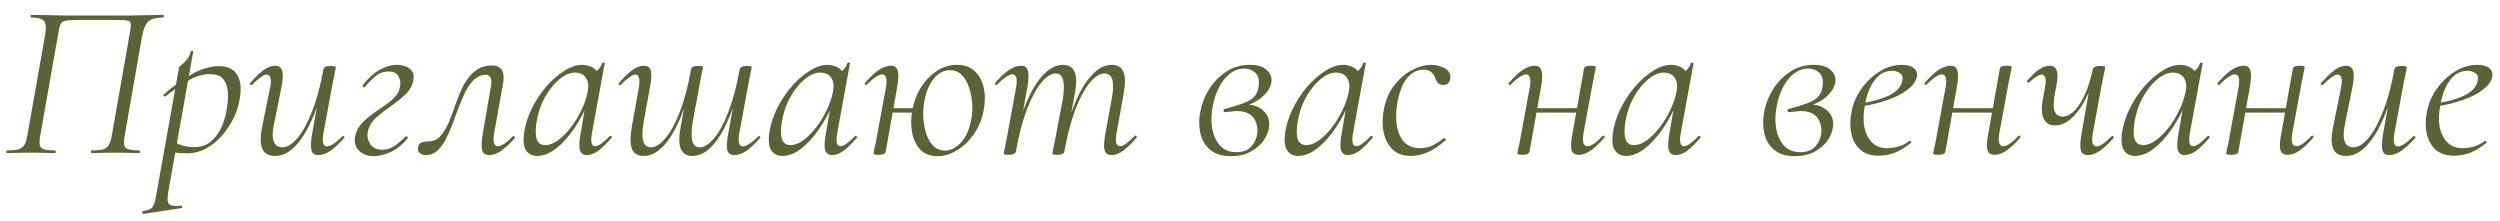 <?xml version="1.0" encoding="UTF-8"?> <svg xmlns="http://www.w3.org/2000/svg" width="147" height="13" viewBox="0 0 147 13" fill="none"><path d="M8.191 8.844C8.217 8.844 8.23 8.87 8.23 8.922C8.23 8.974 8.217 9 8.191 9C8 9 7.783 8.996 7.541 8.987C7.307 8.978 7.064 8.974 6.813 8.974C6.527 8.974 6.262 8.978 6.02 8.987C5.786 8.996 5.578 9 5.396 9C5.361 9 5.344 8.974 5.344 8.922C5.344 8.87 5.361 8.844 5.396 8.844C5.699 8.844 5.924 8.822 6.072 8.779C6.228 8.727 6.34 8.636 6.41 8.506C6.488 8.367 6.544 8.177 6.579 7.934L7.632 1.954C7.684 1.685 7.701 1.499 7.684 1.395C7.675 1.291 7.61 1.23 7.489 1.213C7.367 1.187 7.155 1.174 6.852 1.174H4.538C4.217 1.174 3.983 1.191 3.836 1.226C3.697 1.252 3.602 1.321 3.55 1.434C3.506 1.547 3.463 1.737 3.42 2.006L2.367 7.973C2.323 8.216 2.315 8.402 2.341 8.532C2.367 8.653 2.445 8.736 2.575 8.779C2.713 8.822 2.926 8.844 3.212 8.844C3.255 8.844 3.277 8.87 3.277 8.922C3.277 8.974 3.255 9 3.212 9C3.021 9 2.804 8.996 2.562 8.987C2.328 8.978 2.076 8.974 1.808 8.974C1.539 8.974 1.283 8.978 1.041 8.987C0.807 8.996 0.599 9 0.417 9C0.382 9 0.365 8.974 0.365 8.922C0.365 8.87 0.382 8.844 0.417 8.844C0.711 8.844 0.937 8.822 1.093 8.779C1.249 8.727 1.366 8.636 1.444 8.506C1.522 8.367 1.578 8.177 1.613 7.934L2.653 2.058C2.722 1.685 2.709 1.421 2.614 1.265C2.518 1.109 2.258 1.031 1.834 1.031C1.808 1.031 1.795 1.005 1.795 0.953C1.795 0.901 1.808 0.875 1.834 0.875C1.972 0.875 2.232 0.879 2.614 0.888C3.004 0.897 3.467 0.905 4.005 0.914C4.551 0.914 5.118 0.914 5.708 0.914C6.349 0.914 6.951 0.914 7.515 0.914C8.087 0.905 8.559 0.897 8.932 0.888C9.304 0.879 9.521 0.875 9.582 0.875C9.616 0.875 9.634 0.901 9.634 0.953C9.634 1.005 9.616 1.031 9.582 1.031C9.148 1.031 8.854 1.118 8.698 1.291C8.542 1.456 8.429 1.724 8.36 2.097L7.333 7.973C7.263 8.346 7.281 8.584 7.385 8.688C7.489 8.792 7.757 8.844 8.191 8.844ZM8.432 12.575C8.397 12.584 8.376 12.562 8.367 12.51C8.358 12.458 8.371 12.428 8.406 12.419C8.597 12.384 8.74 12.341 8.835 12.289C8.93 12.237 9.004 12.142 9.056 12.003C9.108 11.873 9.156 11.674 9.199 11.405L10.525 3.982C10.525 3.956 10.555 3.917 10.616 3.865C10.677 3.813 10.75 3.748 10.837 3.67C10.924 3.583 11.002 3.488 11.071 3.384C11.14 3.28 11.188 3.163 11.214 3.033C11.231 2.998 11.261 2.985 11.305 2.994C11.348 3.003 11.366 3.024 11.357 3.059L9.888 11.314C9.827 11.669 9.845 11.899 9.94 12.003C10.044 12.107 10.278 12.137 10.642 12.094C10.677 12.077 10.698 12.094 10.707 12.146C10.724 12.198 10.711 12.228 10.668 12.237L8.432 12.575ZM11.058 9.013C10.737 9.013 10.495 9 10.33 8.974C10.174 8.948 10.035 8.922 9.914 8.896L10.044 8.22C10.209 8.333 10.399 8.432 10.616 8.519C10.832 8.606 11.101 8.649 11.422 8.649C11.812 8.649 12.137 8.541 12.397 8.324C12.665 8.099 12.882 7.8 13.047 7.427C13.211 7.046 13.32 6.617 13.372 6.14C13.415 5.845 13.419 5.564 13.385 5.295C13.35 5.018 13.255 4.792 13.099 4.619C12.943 4.446 12.687 4.359 12.332 4.359C11.933 4.359 11.53 4.476 11.123 4.71C10.724 4.944 10.256 5.265 9.719 5.672C9.693 5.689 9.663 5.676 9.628 5.633C9.593 5.59 9.593 5.564 9.628 5.555C10.148 5.096 10.685 4.706 11.24 4.385C11.803 4.056 12.349 3.891 12.878 3.891C13.363 3.891 13.71 4.047 13.918 4.359C14.134 4.671 14.2 5.122 14.113 5.711C14.052 6.153 13.922 6.573 13.723 6.972C13.524 7.371 13.281 7.726 12.995 8.038C12.717 8.341 12.41 8.58 12.072 8.753C11.734 8.926 11.396 9.013 11.058 9.013ZM16.183 9.169C15.81 9.169 15.559 9.035 15.429 8.766C15.299 8.489 15.294 8.051 15.416 7.453L15.884 5.139C15.936 4.87 15.94 4.68 15.897 4.567C15.854 4.446 15.78 4.385 15.676 4.385C15.581 4.385 15.459 4.441 15.312 4.554C15.165 4.658 15 4.801 14.818 4.983C14.783 5.018 14.748 5.018 14.714 4.983C14.679 4.948 14.679 4.914 14.714 4.879C15 4.55 15.26 4.298 15.494 4.125C15.728 3.952 15.957 3.865 16.183 3.865C16.391 3.865 16.525 3.96 16.586 4.151C16.655 4.342 16.642 4.671 16.547 5.139L16.131 7.206C16.018 7.709 16.005 8.077 16.092 8.311C16.178 8.545 16.348 8.662 16.599 8.662C16.885 8.662 17.18 8.484 17.483 8.129C17.786 7.774 18.072 7.254 18.341 6.569C18.618 5.884 18.843 5.052 19.017 4.073L19.186 4.086C19.012 5.1 18.77 5.988 18.458 6.751C18.154 7.514 17.808 8.107 17.418 8.532C17.028 8.957 16.616 9.169 16.183 9.169ZM18.718 9.117C18.501 9.117 18.367 9.026 18.315 8.844C18.263 8.653 18.276 8.328 18.354 7.869L19.017 4.073C19.043 3.943 19.181 3.878 19.433 3.878C19.563 3.878 19.645 3.887 19.68 3.904C19.723 3.921 19.745 3.939 19.745 3.956C19.745 3.991 19.723 4.108 19.68 4.307C19.637 4.506 19.593 4.719 19.55 4.944L19.017 7.843C18.93 8.354 19 8.61 19.225 8.61C19.329 8.61 19.459 8.558 19.615 8.454C19.771 8.35 19.944 8.203 20.135 8.012C20.161 7.977 20.191 7.982 20.226 8.025C20.261 8.06 20.265 8.09 20.239 8.116C19.936 8.454 19.663 8.705 19.42 8.87C19.186 9.035 18.952 9.117 18.718 9.117ZM21.966 9.182C21.74 9.182 21.537 9.134 21.355 9.039C21.173 8.944 21.038 8.814 20.952 8.649C20.865 8.484 20.839 8.294 20.874 8.077C20.934 7.704 21.112 7.384 21.407 7.115C21.71 6.838 22.039 6.586 22.395 6.361C22.776 6.11 23.049 5.893 23.214 5.711C23.387 5.529 23.491 5.312 23.526 5.061C23.552 4.948 23.547 4.827 23.513 4.697C23.487 4.558 23.422 4.441 23.318 4.346C23.214 4.251 23.058 4.203 22.85 4.203C22.564 4.203 22.304 4.298 22.07 4.489C21.844 4.68 21.636 4.892 21.446 5.126C21.428 5.143 21.398 5.139 21.355 5.113C21.311 5.087 21.298 5.061 21.316 5.035C21.619 4.628 21.944 4.324 22.291 4.125C22.646 3.917 22.997 3.813 23.344 3.813C23.526 3.813 23.695 3.843 23.851 3.904C24.015 3.965 24.141 4.06 24.228 4.19C24.323 4.32 24.349 4.493 24.306 4.71C24.245 5.039 24.085 5.325 23.825 5.568C23.573 5.802 23.292 6.027 22.98 6.244C22.659 6.469 22.364 6.699 22.096 6.933C21.836 7.167 21.675 7.462 21.615 7.817C21.58 8.051 21.636 8.276 21.784 8.493C21.94 8.701 22.174 8.805 22.486 8.805C22.746 8.805 22.988 8.727 23.214 8.571C23.448 8.406 23.66 8.224 23.851 8.025C23.877 8.008 23.907 8.012 23.942 8.038C23.985 8.055 23.998 8.081 23.981 8.116C23.703 8.471 23.378 8.74 23.006 8.922C22.633 9.095 22.286 9.182 21.966 9.182ZM25.036 9.117C24.889 9.117 24.772 9.078 24.685 9C24.59 8.931 24.555 8.822 24.581 8.675C24.607 8.519 24.677 8.419 24.789 8.376C24.911 8.333 25.045 8.311 25.192 8.311C25.487 8.311 25.725 8.203 25.907 7.986C26.098 7.769 26.263 7.496 26.401 7.167C26.54 6.829 26.674 6.469 26.804 6.088C26.934 5.707 27.086 5.347 27.259 5.009C27.441 4.671 27.667 4.394 27.935 4.177C28.204 3.96 28.538 3.852 28.936 3.852C29.196 3.852 29.383 3.934 29.495 4.099C29.617 4.264 29.643 4.55 29.573 4.957L29.053 7.843C29.01 8.103 29.01 8.294 29.053 8.415C29.097 8.536 29.17 8.597 29.274 8.597C29.37 8.597 29.495 8.549 29.651 8.454C29.807 8.35 29.972 8.207 30.145 8.025C30.18 7.99 30.215 7.99 30.249 8.025C30.284 8.06 30.288 8.094 30.262 8.129C29.976 8.45 29.712 8.697 29.469 8.87C29.235 9.035 29.001 9.117 28.767 9.117C28.542 9.117 28.403 9.022 28.351 8.831C28.299 8.64 28.312 8.311 28.39 7.843L28.858 5.126C28.91 4.831 28.902 4.636 28.832 4.541C28.763 4.446 28.681 4.398 28.585 4.398C28.291 4.398 28.035 4.511 27.818 4.736C27.61 4.961 27.424 5.256 27.259 5.62C27.103 5.975 26.952 6.357 26.804 6.764C26.666 7.163 26.514 7.544 26.349 7.908C26.193 8.263 26.011 8.554 25.803 8.779C25.595 9.004 25.34 9.117 25.036 9.117ZM31.592 9.169C31.306 9.169 31.089 9.065 30.942 8.857C30.795 8.649 30.751 8.302 30.812 7.817C30.881 7.349 31.029 6.881 31.254 6.413C31.488 5.936 31.77 5.503 32.099 5.113C32.437 4.723 32.792 4.411 33.165 4.177C33.538 3.934 33.893 3.813 34.231 3.813C34.396 3.813 34.552 3.843 34.699 3.904C34.855 3.956 34.989 4.051 35.102 4.19C35.215 4.32 35.28 4.493 35.297 4.71L34.738 4.359C34.851 4.342 34.976 4.272 35.115 4.151C35.262 4.021 35.358 3.874 35.401 3.709C35.418 3.683 35.449 3.674 35.492 3.683C35.544 3.692 35.566 3.705 35.557 3.722L34.803 7.843C34.716 8.346 34.781 8.597 34.998 8.597C35.093 8.597 35.215 8.545 35.362 8.441C35.518 8.328 35.683 8.181 35.856 7.999C35.882 7.973 35.912 7.977 35.947 8.012C35.982 8.047 35.986 8.077 35.96 8.103C35.683 8.424 35.427 8.675 35.193 8.857C34.959 9.03 34.729 9.117 34.504 9.117C34.296 9.117 34.162 9.022 34.101 8.831C34.04 8.64 34.053 8.311 34.14 7.843L34.452 6.023L34.673 5.802C34.413 6.461 34.11 7.046 33.763 7.557C33.416 8.06 33.057 8.454 32.684 8.74C32.311 9.026 31.947 9.169 31.592 9.169ZM32.06 8.532C32.303 8.532 32.554 8.437 32.814 8.246C33.074 8.055 33.321 7.808 33.555 7.505C33.798 7.193 34.006 6.855 34.179 6.491C34.361 6.118 34.487 5.754 34.556 5.399C34.625 5.078 34.595 4.81 34.465 4.593C34.335 4.376 34.11 4.268 33.789 4.268C33.486 4.277 33.178 4.415 32.866 4.684C32.554 4.944 32.277 5.295 32.034 5.737C31.791 6.17 31.627 6.669 31.54 7.232C31.479 7.665 31.488 7.99 31.566 8.207C31.653 8.424 31.817 8.532 32.06 8.532ZM37.853 3.865C38.078 3.865 38.217 3.96 38.269 4.151C38.321 4.342 38.303 4.671 38.217 5.139L37.84 7.206C37.762 7.7 37.757 8.068 37.827 8.311C37.896 8.545 38.048 8.662 38.282 8.662C38.542 8.662 38.819 8.489 39.114 8.142C39.417 7.787 39.703 7.267 39.972 6.582C40.24 5.889 40.461 5.052 40.635 4.073L40.791 4.086C40.617 5.1 40.379 5.993 40.076 6.764C39.772 7.527 39.43 8.12 39.049 8.545C38.667 8.961 38.269 9.169 37.853 9.169C37.506 9.169 37.276 9.035 37.164 8.766C37.051 8.489 37.047 8.051 37.151 7.453L37.567 5.139C37.61 4.87 37.61 4.68 37.567 4.567C37.532 4.446 37.463 4.385 37.359 4.385C37.263 4.385 37.142 4.441 36.995 4.554C36.847 4.658 36.683 4.801 36.501 4.983C36.466 5.018 36.431 5.018 36.397 4.983C36.362 4.948 36.362 4.914 36.397 4.879C36.683 4.55 36.943 4.298 37.177 4.125C37.411 3.952 37.636 3.865 37.853 3.865ZM43.911 3.878C44.041 3.878 44.119 3.887 44.145 3.904C44.179 3.913 44.197 3.93 44.197 3.956C44.197 3.991 44.175 4.103 44.132 4.294C44.097 4.485 44.058 4.68 44.015 4.879L43.469 7.843C43.382 8.354 43.456 8.61 43.69 8.61C43.785 8.61 43.911 8.558 44.067 8.454C44.231 8.35 44.405 8.203 44.587 8.012C44.613 7.977 44.643 7.982 44.678 8.025C44.721 8.06 44.725 8.09 44.691 8.116C44.396 8.454 44.127 8.705 43.885 8.87C43.642 9.035 43.408 9.117 43.183 9.117C42.966 9.117 42.827 9.026 42.767 8.844C42.715 8.653 42.732 8.328 42.819 7.869L43.495 4.073C43.529 3.943 43.668 3.878 43.911 3.878ZM41.038 3.878C41.168 3.878 41.25 3.887 41.285 3.904C41.319 3.913 41.337 3.93 41.337 3.956C41.337 3.991 41.311 4.112 41.259 4.32C41.215 4.528 41.176 4.736 41.142 4.944L40.726 7.206C40.648 7.7 40.643 8.068 40.713 8.311C40.782 8.545 40.925 8.662 41.142 8.662C41.41 8.662 41.692 8.484 41.987 8.129C42.29 7.774 42.572 7.254 42.832 6.569C43.1 5.876 43.321 5.044 43.495 4.073L43.651 4.086C43.477 5.1 43.239 5.988 42.936 6.751C42.641 7.514 42.303 8.107 41.922 8.532C41.54 8.957 41.137 9.169 40.713 9.169C40.383 9.169 40.158 9.035 40.037 8.766C39.915 8.497 39.911 8.06 40.024 7.453L40.635 4.073C40.652 3.943 40.786 3.878 41.038 3.878ZM46.014 9.169C45.728 9.169 45.511 9.065 45.364 8.857C45.217 8.649 45.173 8.302 45.234 7.817C45.303 7.349 45.451 6.881 45.676 6.413C45.91 5.936 46.192 5.503 46.521 5.113C46.859 4.723 47.214 4.411 47.587 4.177C47.96 3.934 48.315 3.813 48.653 3.813C48.818 3.813 48.974 3.843 49.121 3.904C49.277 3.956 49.411 4.051 49.524 4.19C49.637 4.32 49.702 4.493 49.719 4.71L49.16 4.359C49.273 4.342 49.398 4.272 49.537 4.151C49.684 4.021 49.78 3.874 49.823 3.709C49.84 3.683 49.871 3.674 49.914 3.683C49.966 3.692 49.988 3.705 49.979 3.722L49.225 7.843C49.138 8.346 49.203 8.597 49.42 8.597C49.515 8.597 49.637 8.545 49.784 8.441C49.94 8.328 50.105 8.181 50.278 7.999C50.304 7.973 50.334 7.977 50.369 8.012C50.404 8.047 50.408 8.077 50.382 8.103C50.105 8.424 49.849 8.675 49.615 8.857C49.381 9.03 49.151 9.117 48.926 9.117C48.718 9.117 48.584 9.022 48.523 8.831C48.462 8.64 48.475 8.311 48.562 7.843L48.874 6.023L49.095 5.802C48.835 6.461 48.532 7.046 48.185 7.557C47.838 8.06 47.479 8.454 47.106 8.74C46.733 9.026 46.369 9.169 46.014 9.169ZM46.482 8.532C46.725 8.532 46.976 8.437 47.236 8.246C47.496 8.055 47.743 7.808 47.977 7.505C48.22 7.193 48.428 6.855 48.601 6.491C48.783 6.118 48.909 5.754 48.978 5.399C49.047 5.078 49.017 4.81 48.887 4.593C48.757 4.376 48.532 4.268 48.211 4.268C47.908 4.277 47.6 4.415 47.288 4.684C46.976 4.944 46.699 5.295 46.456 5.737C46.213 6.17 46.049 6.669 45.962 7.232C45.901 7.665 45.91 7.99 45.988 8.207C46.075 8.424 46.239 8.532 46.482 8.532ZM55.122 9.182C54.697 9.182 54.359 9.052 54.108 8.792C53.865 8.523 53.705 8.185 53.627 7.778C53.557 7.362 53.562 6.933 53.64 6.491C53.735 5.98 53.908 5.525 54.16 5.126C54.42 4.719 54.732 4.398 55.096 4.164C55.46 3.93 55.85 3.813 56.266 3.813C56.699 3.813 57.046 3.934 57.306 4.177C57.574 4.42 57.752 4.745 57.839 5.152C57.934 5.559 57.934 6.006 57.839 6.491C57.735 7.037 57.535 7.514 57.241 7.921C56.955 8.32 56.621 8.632 56.24 8.857C55.867 9.074 55.494 9.182 55.122 9.182ZM51.664 9.104C51.542 9.104 51.46 9.095 51.417 9.078C51.382 9.069 51.365 9.052 51.365 9.026C51.365 8.991 51.386 8.874 51.43 8.675C51.482 8.476 51.525 8.263 51.56 8.038L52.093 5.139C52.179 4.628 52.106 4.372 51.872 4.372C51.776 4.372 51.651 4.424 51.495 4.528C51.339 4.632 51.165 4.779 50.975 4.97C50.949 5.005 50.914 5.005 50.871 4.97C50.836 4.927 50.836 4.892 50.871 4.866C51.165 4.528 51.434 4.277 51.677 4.112C51.928 3.947 52.166 3.865 52.392 3.865C52.6 3.865 52.73 3.96 52.782 4.151C52.842 4.333 52.834 4.654 52.756 5.113L52.08 8.909C52.062 9.039 51.924 9.104 51.664 9.104ZM52.249 6.621L52.288 6.361H54.03L53.991 6.621H52.249ZM55.551 8.857C55.889 8.857 56.205 8.701 56.5 8.389C56.794 8.077 56.994 7.635 57.098 7.063C57.167 6.734 57.189 6.4 57.163 6.062C57.137 5.724 57.072 5.408 56.968 5.113C56.872 4.818 56.729 4.58 56.539 4.398C56.357 4.216 56.131 4.125 55.863 4.125C55.499 4.125 55.178 4.294 54.901 4.632C54.632 4.97 54.45 5.403 54.355 5.932C54.294 6.261 54.272 6.599 54.29 6.946C54.316 7.284 54.376 7.6 54.472 7.895C54.576 8.19 54.719 8.424 54.901 8.597C55.083 8.77 55.299 8.857 55.551 8.857ZM65.364 9.117C65.147 9.117 65.009 9.022 64.948 8.831C64.896 8.64 64.913 8.311 65 7.843L65.377 5.776C65.464 5.282 65.472 4.918 65.403 4.684C65.334 4.441 65.178 4.32 64.935 4.32C64.675 4.32 64.393 4.498 64.09 4.853C63.795 5.2 63.514 5.715 63.245 6.4C62.985 7.085 62.764 7.921 62.582 8.909L62.439 8.896C62.612 7.882 62.846 6.994 63.141 6.231C63.444 5.46 63.787 4.866 64.168 4.45C64.549 4.025 64.948 3.813 65.364 3.813C65.711 3.813 65.94 3.947 66.053 4.216C66.174 4.485 66.179 4.922 66.066 5.529L65.65 7.843C65.607 8.103 65.602 8.294 65.637 8.415C65.68 8.536 65.754 8.597 65.858 8.597C65.962 8.597 66.083 8.545 66.222 8.441C66.369 8.328 66.534 8.181 66.716 7.999C66.751 7.964 66.785 7.964 66.82 7.999C66.855 8.034 66.855 8.068 66.82 8.103C66.543 8.424 66.287 8.675 66.053 8.857C65.819 9.03 65.589 9.117 65.364 9.117ZM59.319 9.104C59.189 9.104 59.107 9.095 59.072 9.078C59.037 9.069 59.02 9.052 59.02 9.026C59.02 8.991 59.042 8.879 59.085 8.688C59.128 8.497 59.167 8.302 59.202 8.103L59.748 5.139C59.835 4.628 59.761 4.372 59.527 4.372C59.432 4.372 59.306 4.424 59.15 4.528C58.994 4.632 58.821 4.779 58.63 4.97C58.604 5.005 58.569 5.005 58.526 4.97C58.491 4.927 58.491 4.892 58.526 4.866C58.821 4.528 59.089 4.277 59.332 4.112C59.583 3.947 59.822 3.865 60.047 3.865C60.255 3.865 60.385 3.96 60.437 4.151C60.498 4.333 60.489 4.654 60.411 5.113L59.735 8.909C59.7 9.039 59.562 9.104 59.319 9.104ZM62.179 9.104C62.058 9.104 61.975 9.095 61.932 9.078C61.897 9.069 61.88 9.052 61.88 9.026C61.88 8.991 61.902 8.87 61.945 8.662C61.997 8.445 62.04 8.237 62.075 8.038L62.504 5.776C62.573 5.282 62.573 4.918 62.504 4.684C62.443 4.441 62.3 4.32 62.075 4.32C61.815 4.32 61.533 4.498 61.23 4.853C60.935 5.208 60.654 5.733 60.385 6.426C60.125 7.111 59.908 7.938 59.735 8.909L59.566 8.896C59.739 7.882 59.973 6.994 60.268 6.231C60.571 5.468 60.914 4.875 61.295 4.45C61.685 4.025 62.088 3.813 62.504 3.813C62.833 3.813 63.059 3.947 63.18 4.216C63.31 4.476 63.314 4.914 63.193 5.529L62.582 8.909C62.565 9.039 62.43 9.104 62.179 9.104ZM72.386 9.182C71.866 9.182 71.454 9.056 71.151 8.805C70.856 8.554 70.666 8.229 70.579 7.83C70.492 7.423 70.492 6.998 70.579 6.556C70.666 6.097 70.839 5.659 71.099 5.243C71.359 4.827 71.693 4.485 72.1 4.216C72.507 3.947 72.971 3.813 73.491 3.813C73.959 3.813 74.297 3.921 74.505 4.138C74.722 4.346 74.804 4.589 74.752 4.866C74.7 5.152 74.522 5.429 74.219 5.698C73.916 5.967 73.517 6.162 73.023 6.283L73.218 6.14C73.695 6.14 74.063 6.274 74.323 6.543C74.583 6.803 74.678 7.132 74.609 7.531C74.574 7.774 74.466 8.025 74.284 8.285C74.102 8.536 73.851 8.749 73.53 8.922C73.218 9.095 72.837 9.182 72.386 9.182ZM72.698 8.948C73.071 8.948 73.357 8.844 73.556 8.636C73.755 8.419 73.877 8.177 73.92 7.908C73.955 7.674 73.937 7.453 73.868 7.245C73.807 7.028 73.682 6.855 73.491 6.725C73.309 6.595 73.053 6.53 72.724 6.53C72.62 6.53 72.516 6.539 72.412 6.556C72.317 6.565 72.2 6.578 72.061 6.595C72 6.604 71.961 6.578 71.944 6.517C71.927 6.456 71.948 6.422 72.009 6.413C72.451 6.292 72.815 6.179 73.101 6.075C73.387 5.971 73.604 5.841 73.751 5.685C73.898 5.529 73.985 5.317 74.011 5.048C74.054 4.693 73.989 4.437 73.816 4.281C73.643 4.116 73.426 4.034 73.166 4.034C72.863 4.034 72.585 4.129 72.334 4.32C72.083 4.511 71.87 4.771 71.697 5.1C71.524 5.429 71.398 5.793 71.32 6.192C71.225 6.643 71.207 7.08 71.268 7.505C71.337 7.921 71.489 8.268 71.723 8.545C71.966 8.814 72.291 8.948 72.698 8.948ZM76.343 9.169C76.057 9.169 75.84 9.065 75.693 8.857C75.546 8.649 75.502 8.302 75.563 7.817C75.632 7.349 75.78 6.881 76.005 6.413C76.239 5.936 76.521 5.503 76.85 5.113C77.188 4.723 77.543 4.411 77.916 4.177C78.289 3.934 78.644 3.813 78.982 3.813C79.147 3.813 79.303 3.843 79.45 3.904C79.606 3.956 79.74 4.051 79.853 4.19C79.966 4.32 80.031 4.493 80.048 4.71L79.489 4.359C79.602 4.342 79.727 4.272 79.866 4.151C80.013 4.021 80.109 3.874 80.152 3.709C80.169 3.683 80.2 3.674 80.243 3.683C80.295 3.692 80.317 3.705 80.308 3.722L79.554 7.843C79.467 8.346 79.532 8.597 79.749 8.597C79.844 8.597 79.966 8.545 80.113 8.441C80.269 8.328 80.434 8.181 80.607 7.999C80.633 7.973 80.663 7.977 80.698 8.012C80.733 8.047 80.737 8.077 80.711 8.103C80.434 8.424 80.178 8.675 79.944 8.857C79.71 9.03 79.48 9.117 79.255 9.117C79.047 9.117 78.913 9.022 78.852 8.831C78.791 8.64 78.804 8.311 78.891 7.843L79.203 6.023L79.424 5.802C79.164 6.461 78.861 7.046 78.514 7.557C78.167 8.06 77.808 8.454 77.435 8.74C77.062 9.026 76.698 9.169 76.343 9.169ZM76.811 8.532C77.054 8.532 77.305 8.437 77.565 8.246C77.825 8.055 78.072 7.808 78.306 7.505C78.549 7.193 78.757 6.855 78.93 6.491C79.112 6.118 79.238 5.754 79.307 5.399C79.376 5.078 79.346 4.81 79.216 4.593C79.086 4.376 78.861 4.268 78.54 4.268C78.237 4.277 77.929 4.415 77.617 4.684C77.305 4.944 77.028 5.295 76.785 5.737C76.542 6.17 76.378 6.669 76.291 7.232C76.23 7.665 76.239 7.99 76.317 8.207C76.404 8.424 76.568 8.532 76.811 8.532ZM82.968 9.169C82.595 9.169 82.287 9.087 82.045 8.922C81.811 8.749 81.633 8.528 81.512 8.259C81.39 7.982 81.321 7.678 81.304 7.349C81.286 7.02 81.312 6.695 81.382 6.374C81.494 5.828 81.698 5.369 81.993 4.996C82.296 4.615 82.638 4.324 83.02 4.125C83.41 3.917 83.791 3.813 84.164 3.813C84.372 3.813 84.562 3.848 84.736 3.917C84.918 3.978 85.056 4.064 85.152 4.177C85.256 4.29 85.299 4.424 85.282 4.58C85.273 4.693 85.234 4.792 85.165 4.879C85.095 4.957 84.991 4.996 84.853 4.996C84.731 4.996 84.632 4.957 84.554 4.879C84.484 4.801 84.428 4.701 84.385 4.58C84.359 4.476 84.294 4.372 84.19 4.268C84.086 4.155 83.925 4.099 83.709 4.099C83.423 4.099 83.176 4.186 82.968 4.359C82.76 4.524 82.591 4.749 82.461 5.035C82.339 5.312 82.244 5.624 82.175 5.971C82.088 6.448 82.071 6.898 82.123 7.323C82.183 7.739 82.326 8.077 82.552 8.337C82.777 8.588 83.098 8.714 83.514 8.714C83.8 8.714 84.055 8.653 84.281 8.532C84.506 8.411 84.71 8.276 84.892 8.129C84.918 8.112 84.948 8.12 84.983 8.155C85.017 8.19 85.022 8.22 84.996 8.246C84.64 8.567 84.294 8.801 83.956 8.948C83.618 9.095 83.288 9.169 82.968 9.169ZM89.521 9.104C89.4 9.104 89.317 9.095 89.274 9.078C89.239 9.069 89.222 9.052 89.222 9.026C89.222 8.991 89.244 8.874 89.287 8.675C89.339 8.476 89.382 8.263 89.417 8.038L89.95 5.139C90.037 4.628 89.963 4.372 89.729 4.372C89.634 4.372 89.508 4.424 89.352 4.528C89.196 4.632 89.023 4.779 88.832 4.97C88.806 5.005 88.771 5.005 88.728 4.97C88.693 4.927 88.693 4.892 88.728 4.866C89.023 4.528 89.291 4.277 89.534 4.112C89.785 3.947 90.024 3.865 90.249 3.865C90.457 3.865 90.587 3.96 90.639 4.151C90.7 4.333 90.691 4.654 90.613 5.113L89.937 8.909C89.92 9.039 89.781 9.104 89.521 9.104ZM90.002 6.621L90.054 6.361H93.07L93.031 6.621H90.002ZM92.823 9.104C92.606 9.104 92.468 9.009 92.407 8.818C92.355 8.627 92.372 8.311 92.459 7.869L93.135 4.06C93.152 3.93 93.287 3.865 93.538 3.865C93.668 3.865 93.75 3.874 93.785 3.891C93.82 3.908 93.837 3.93 93.837 3.956C93.837 3.982 93.815 4.095 93.772 4.294C93.729 4.485 93.685 4.697 93.642 4.931L93.109 7.83C93.022 8.341 93.1 8.597 93.343 8.597C93.56 8.597 93.854 8.398 94.227 7.999C94.262 7.964 94.296 7.964 94.331 7.999C94.366 8.034 94.366 8.068 94.331 8.103C94.036 8.441 93.768 8.692 93.525 8.857C93.291 9.022 93.057 9.104 92.823 9.104ZM95.615 9.169C95.329 9.169 95.112 9.065 94.965 8.857C94.817 8.649 94.774 8.302 94.835 7.817C94.904 7.349 95.051 6.881 95.276 6.413C95.51 5.936 95.792 5.503 96.121 5.113C96.46 4.723 96.815 4.411 97.188 4.177C97.56 3.934 97.915 3.813 98.254 3.813C98.418 3.813 98.574 3.843 98.722 3.904C98.877 3.956 99.012 4.051 99.124 4.19C99.237 4.32 99.302 4.493 99.32 4.71L98.76 4.359C98.873 4.342 98.999 4.272 99.138 4.151C99.285 4.021 99.38 3.874 99.424 3.709C99.441 3.683 99.471 3.674 99.514 3.683C99.567 3.692 99.588 3.705 99.579 3.722L98.826 7.843C98.739 8.346 98.804 8.597 99.02 8.597C99.116 8.597 99.237 8.545 99.385 8.441C99.54 8.328 99.705 8.181 99.879 7.999C99.904 7.973 99.935 7.977 99.969 8.012C100.004 8.047 100.009 8.077 99.983 8.103C99.705 8.424 99.45 8.675 99.216 8.857C98.981 9.03 98.752 9.117 98.526 9.117C98.319 9.117 98.184 9.022 98.124 8.831C98.063 8.64 98.076 8.311 98.162 7.843L98.475 6.023L98.695 5.802C98.436 6.461 98.132 7.046 97.785 7.557C97.439 8.06 97.079 8.454 96.707 8.74C96.334 9.026 95.97 9.169 95.615 9.169ZM96.082 8.532C96.325 8.532 96.576 8.437 96.837 8.246C97.097 8.055 97.344 7.808 97.578 7.505C97.82 7.193 98.028 6.855 98.201 6.491C98.383 6.118 98.509 5.754 98.579 5.399C98.648 5.078 98.618 4.81 98.487 4.593C98.358 4.376 98.132 4.268 97.811 4.268C97.508 4.277 97.201 4.415 96.888 4.684C96.576 4.944 96.299 5.295 96.056 5.737C95.814 6.17 95.649 6.669 95.562 7.232C95.502 7.665 95.51 7.99 95.588 8.207C95.675 8.424 95.84 8.532 96.082 8.532ZM105.546 9.182C105.026 9.182 104.614 9.056 104.311 8.805C104.016 8.554 103.826 8.229 103.739 7.83C103.652 7.423 103.652 6.998 103.739 6.556C103.826 6.097 103.999 5.659 104.259 5.243C104.519 4.827 104.853 4.485 105.26 4.216C105.667 3.947 106.131 3.813 106.651 3.813C107.119 3.813 107.457 3.921 107.665 4.138C107.882 4.346 107.964 4.589 107.912 4.866C107.86 5.152 107.682 5.429 107.379 5.698C107.076 5.967 106.677 6.162 106.183 6.283L106.378 6.14C106.855 6.14 107.223 6.274 107.483 6.543C107.743 6.803 107.838 7.132 107.769 7.531C107.734 7.774 107.626 8.025 107.444 8.285C107.262 8.536 107.011 8.749 106.69 8.922C106.378 9.095 105.997 9.182 105.546 9.182ZM105.858 8.948C106.231 8.948 106.517 8.844 106.716 8.636C106.915 8.419 107.037 8.177 107.08 7.908C107.115 7.674 107.097 7.453 107.028 7.245C106.967 7.028 106.842 6.855 106.651 6.725C106.469 6.595 106.213 6.53 105.884 6.53C105.78 6.53 105.676 6.539 105.572 6.556C105.477 6.565 105.36 6.578 105.221 6.595C105.16 6.604 105.121 6.578 105.104 6.517C105.087 6.456 105.108 6.422 105.169 6.413C105.611 6.292 105.975 6.179 106.261 6.075C106.547 5.971 106.764 5.841 106.911 5.685C107.058 5.529 107.145 5.317 107.171 5.048C107.214 4.693 107.149 4.437 106.976 4.281C106.803 4.116 106.586 4.034 106.326 4.034C106.023 4.034 105.745 4.129 105.494 4.32C105.243 4.511 105.03 4.771 104.857 5.1C104.684 5.429 104.558 5.793 104.48 6.192C104.385 6.643 104.367 7.08 104.428 7.505C104.497 7.921 104.649 8.268 104.883 8.545C105.126 8.814 105.451 8.948 105.858 8.948ZM110.465 9.156C110.006 9.156 109.642 9.035 109.373 8.792C109.113 8.549 108.94 8.233 108.853 7.843C108.775 7.453 108.78 7.037 108.866 6.595C108.918 6.274 109.031 5.949 109.204 5.62C109.386 5.282 109.612 4.979 109.88 4.71C110.149 4.441 110.448 4.225 110.777 4.06C111.107 3.895 111.458 3.813 111.83 3.813C112.151 3.813 112.385 3.878 112.532 4.008C112.688 4.129 112.749 4.298 112.714 4.515C112.671 4.723 112.55 4.922 112.35 5.113C112.151 5.304 111.895 5.477 111.583 5.633C111.271 5.78 110.92 5.91 110.53 6.023C110.149 6.136 109.75 6.214 109.334 6.257L109.36 6.088C110.028 5.993 110.587 5.841 111.037 5.633C111.497 5.416 111.765 5.135 111.843 4.788C111.904 4.554 111.865 4.394 111.726 4.307C111.588 4.212 111.432 4.164 111.258 4.164C110.964 4.164 110.708 4.255 110.491 4.437C110.275 4.619 110.097 4.862 109.958 5.165C109.82 5.468 109.72 5.802 109.659 6.166C109.564 6.651 109.551 7.085 109.62 7.466C109.698 7.847 109.85 8.151 110.075 8.376C110.301 8.601 110.595 8.714 110.959 8.714C111.167 8.714 111.384 8.684 111.609 8.623C111.835 8.562 112.056 8.45 112.272 8.285C112.298 8.268 112.324 8.276 112.35 8.311C112.385 8.346 112.389 8.376 112.363 8.402C112.034 8.671 111.713 8.866 111.401 8.987C111.089 9.1 110.777 9.156 110.465 9.156ZM113.972 9.104C113.851 9.104 113.769 9.095 113.725 9.078C113.691 9.069 113.673 9.052 113.673 9.026C113.673 8.991 113.695 8.874 113.738 8.675C113.79 8.476 113.834 8.263 113.868 8.038L114.401 5.139C114.488 4.628 114.414 4.372 114.18 4.372C114.085 4.372 113.959 4.424 113.803 4.528C113.647 4.632 113.474 4.779 113.283 4.97C113.257 5.005 113.223 5.005 113.179 4.97C113.145 4.927 113.145 4.892 113.179 4.866C113.474 4.528 113.743 4.277 113.985 4.112C114.237 3.947 114.475 3.865 114.7 3.865C114.908 3.865 115.038 3.96 115.09 4.151C115.151 4.333 115.142 4.654 115.064 5.113L114.388 8.909C114.371 9.039 114.232 9.104 113.972 9.104ZM114.453 6.621L114.505 6.361H117.521L117.482 6.621H114.453ZM117.274 9.104C117.058 9.104 116.919 9.009 116.858 8.818C116.806 8.627 116.824 8.311 116.91 7.869L117.586 4.06C117.604 3.93 117.738 3.865 117.989 3.865C118.119 3.865 118.202 3.874 118.236 3.891C118.271 3.908 118.288 3.93 118.288 3.956C118.288 3.982 118.267 4.095 118.223 4.294C118.18 4.485 118.137 4.697 118.093 4.931L117.56 7.83C117.474 8.341 117.552 8.597 117.794 8.597C118.011 8.597 118.306 8.398 118.678 7.999C118.713 7.964 118.748 7.964 118.782 7.999C118.817 8.034 118.817 8.068 118.782 8.103C118.488 8.441 118.219 8.692 117.976 8.857C117.742 9.022 117.508 9.104 117.274 9.104ZM120.833 7.375C120.512 7.375 120.287 7.236 120.157 6.959C120.027 6.673 120.027 6.231 120.157 5.633L120.248 5.139C120.3 4.87 120.304 4.68 120.261 4.567C120.217 4.446 120.144 4.385 120.04 4.385C119.962 4.385 119.858 4.428 119.728 4.515C119.606 4.593 119.468 4.701 119.312 4.84C119.286 4.875 119.255 4.875 119.221 4.84C119.186 4.805 119.182 4.771 119.208 4.736C119.45 4.45 119.68 4.233 119.897 4.086C120.113 3.939 120.321 3.865 120.521 3.865C120.737 3.865 120.876 3.96 120.937 4.151C121.006 4.333 120.993 4.662 120.898 5.139L120.846 5.399C120.742 5.928 120.729 6.305 120.807 6.53C120.893 6.747 121.049 6.855 121.275 6.855C121.63 6.855 121.968 6.608 122.289 6.114C122.618 5.611 122.874 4.931 123.056 4.073L123.238 4.086C123.09 4.762 122.887 5.347 122.627 5.841C122.375 6.326 122.094 6.703 121.782 6.972C121.478 7.241 121.162 7.375 120.833 7.375ZM122.77 9.117C122.544 9.117 122.406 9.026 122.354 8.844C122.302 8.653 122.315 8.328 122.393 7.869L123.056 4.073C123.099 3.943 123.238 3.878 123.472 3.878C123.61 3.878 123.697 3.887 123.732 3.904C123.766 3.921 123.784 3.939 123.784 3.956C123.784 3.991 123.762 4.108 123.719 4.307C123.675 4.506 123.632 4.719 123.589 4.944L123.056 7.843C122.969 8.354 123.043 8.61 123.277 8.61C123.372 8.61 123.498 8.558 123.654 8.454C123.81 8.35 123.983 8.203 124.174 8.012C124.2 7.977 124.23 7.982 124.265 8.025C124.299 8.06 124.304 8.09 124.278 8.116C123.983 8.454 123.714 8.705 123.472 8.87C123.229 9.035 122.995 9.117 122.77 9.117ZM125.55 9.169C125.264 9.169 125.047 9.065 124.9 8.857C124.753 8.649 124.709 8.302 124.77 7.817C124.839 7.349 124.987 6.881 125.212 6.413C125.446 5.936 125.728 5.503 126.057 5.113C126.395 4.723 126.75 4.411 127.123 4.177C127.496 3.934 127.851 3.813 128.189 3.813C128.354 3.813 128.51 3.843 128.657 3.904C128.813 3.956 128.947 4.051 129.06 4.19C129.173 4.32 129.238 4.493 129.255 4.71L128.696 4.359C128.809 4.342 128.934 4.272 129.073 4.151C129.22 4.021 129.316 3.874 129.359 3.709C129.376 3.683 129.407 3.674 129.45 3.683C129.502 3.692 129.524 3.705 129.515 3.722L128.761 7.843C128.674 8.346 128.739 8.597 128.956 8.597C129.051 8.597 129.173 8.545 129.32 8.441C129.476 8.328 129.641 8.181 129.814 7.999C129.84 7.973 129.87 7.977 129.905 8.012C129.94 8.047 129.944 8.077 129.918 8.103C129.641 8.424 129.385 8.675 129.151 8.857C128.917 9.03 128.687 9.117 128.462 9.117C128.254 9.117 128.12 9.022 128.059 8.831C127.998 8.64 128.011 8.311 128.098 7.843L128.41 6.023L128.631 5.802C128.371 6.461 128.068 7.046 127.721 7.557C127.374 8.06 127.015 8.454 126.642 8.74C126.269 9.026 125.905 9.169 125.55 9.169ZM126.018 8.532C126.261 8.532 126.512 8.437 126.772 8.246C127.032 8.055 127.279 7.808 127.513 7.505C127.756 7.193 127.964 6.855 128.137 6.491C128.319 6.118 128.445 5.754 128.514 5.399C128.583 5.078 128.553 4.81 128.423 4.593C128.293 4.376 128.068 4.268 127.747 4.268C127.444 4.277 127.136 4.415 126.824 4.684C126.512 4.944 126.235 5.295 125.992 5.737C125.749 6.17 125.585 6.669 125.498 7.232C125.437 7.665 125.446 7.99 125.524 8.207C125.611 8.424 125.775 8.532 126.018 8.532ZM131.2 9.104C131.078 9.104 130.996 9.095 130.953 9.078C130.918 9.069 130.901 9.052 130.901 9.026C130.901 8.991 130.922 8.874 130.966 8.675C131.018 8.476 131.061 8.263 131.096 8.038L131.629 5.139C131.715 4.628 131.642 4.372 131.408 4.372C131.312 4.372 131.187 4.424 131.031 4.528C130.875 4.632 130.701 4.779 130.511 4.97C130.485 5.005 130.45 5.005 130.407 4.97C130.372 4.927 130.372 4.892 130.407 4.866C130.701 4.528 130.97 4.277 131.213 4.112C131.464 3.947 131.702 3.865 131.928 3.865C132.136 3.865 132.266 3.96 132.318 4.151C132.378 4.333 132.37 4.654 132.292 5.113L131.616 8.909C131.598 9.039 131.46 9.104 131.2 9.104ZM131.681 6.621L131.733 6.361H134.749L134.71 6.621H131.681ZM134.502 9.104C134.285 9.104 134.146 9.009 134.086 8.818C134.034 8.627 134.051 8.311 134.138 7.869L134.814 4.06C134.831 3.93 134.965 3.865 135.217 3.865C135.347 3.865 135.429 3.874 135.464 3.891C135.498 3.908 135.516 3.93 135.516 3.956C135.516 3.982 135.494 4.095 135.451 4.294C135.407 4.485 135.364 4.697 135.321 4.931L134.788 7.83C134.701 8.341 134.779 8.597 135.022 8.597C135.238 8.597 135.533 8.398 135.906 7.999C135.94 7.964 135.975 7.964 136.01 7.999C136.044 8.034 136.044 8.068 136.01 8.103C135.715 8.441 135.446 8.692 135.204 8.857C134.97 9.022 134.736 9.104 134.502 9.104ZM137.956 9.169C137.584 9.169 137.332 9.035 137.202 8.766C137.072 8.489 137.068 8.051 137.189 7.453L137.657 5.139C137.709 4.87 137.714 4.68 137.67 4.567C137.627 4.446 137.553 4.385 137.449 4.385C137.354 4.385 137.233 4.441 137.085 4.554C136.938 4.658 136.773 4.801 136.591 4.983C136.557 5.018 136.522 5.018 136.487 4.983C136.453 4.948 136.453 4.914 136.487 4.879C136.773 4.55 137.033 4.298 137.267 4.125C137.501 3.952 137.731 3.865 137.956 3.865C138.164 3.865 138.299 3.96 138.359 4.151C138.429 4.342 138.416 4.671 138.32 5.139L137.904 7.206C137.792 7.709 137.779 8.077 137.865 8.311C137.952 8.545 138.121 8.662 138.372 8.662C138.658 8.662 138.953 8.484 139.256 8.129C139.56 7.774 139.846 7.254 140.114 6.569C140.392 5.884 140.617 5.052 140.79 4.073L140.959 4.086C140.786 5.1 140.543 5.988 140.231 6.751C139.928 7.514 139.581 8.107 139.191 8.532C138.801 8.957 138.39 9.169 137.956 9.169ZM140.491 9.117C140.275 9.117 140.14 9.026 140.088 8.844C140.036 8.653 140.049 8.328 140.127 7.869L140.79 4.073C140.816 3.943 140.955 3.878 141.206 3.878C141.336 3.878 141.419 3.887 141.453 3.904C141.497 3.921 141.518 3.939 141.518 3.956C141.518 3.991 141.497 4.108 141.453 4.307C141.41 4.506 141.367 4.719 141.323 4.944L140.79 7.843C140.704 8.354 140.773 8.61 140.998 8.61C141.102 8.61 141.232 8.558 141.388 8.454C141.544 8.35 141.718 8.203 141.908 8.012C141.934 7.977 141.965 7.982 141.999 8.025C142.034 8.06 142.038 8.09 142.012 8.116C141.709 8.454 141.436 8.705 141.193 8.87C140.959 9.035 140.725 9.117 140.491 9.117ZM144.298 9.156C143.839 9.156 143.475 9.035 143.206 8.792C142.946 8.549 142.773 8.233 142.686 7.843C142.608 7.453 142.613 7.037 142.699 6.595C142.751 6.274 142.864 5.949 143.037 5.62C143.219 5.282 143.445 4.979 143.713 4.71C143.982 4.441 144.281 4.225 144.61 4.06C144.94 3.895 145.291 3.813 145.663 3.813C145.984 3.813 146.218 3.878 146.365 4.008C146.521 4.129 146.582 4.298 146.547 4.515C146.504 4.723 146.383 4.922 146.183 5.113C145.984 5.304 145.728 5.477 145.416 5.633C145.104 5.78 144.753 5.91 144.363 6.023C143.982 6.136 143.583 6.214 143.167 6.257L143.193 6.088C143.861 5.993 144.42 5.841 144.87 5.633C145.33 5.416 145.598 5.135 145.676 4.788C145.737 4.554 145.698 4.394 145.559 4.307C145.421 4.212 145.265 4.164 145.091 4.164C144.797 4.164 144.541 4.255 144.324 4.437C144.108 4.619 143.93 4.862 143.791 5.165C143.653 5.468 143.553 5.802 143.492 6.166C143.397 6.651 143.384 7.085 143.453 7.466C143.531 7.847 143.683 8.151 143.908 8.376C144.134 8.601 144.428 8.714 144.792 8.714C145 8.714 145.217 8.684 145.442 8.623C145.668 8.562 145.889 8.45 146.105 8.285C146.131 8.268 146.157 8.276 146.183 8.311C146.218 8.346 146.222 8.376 146.196 8.402C145.867 8.671 145.546 8.866 145.234 8.987C144.922 9.1 144.61 9.156 144.298 9.156Z" fill="#5A6236"></path></svg> 